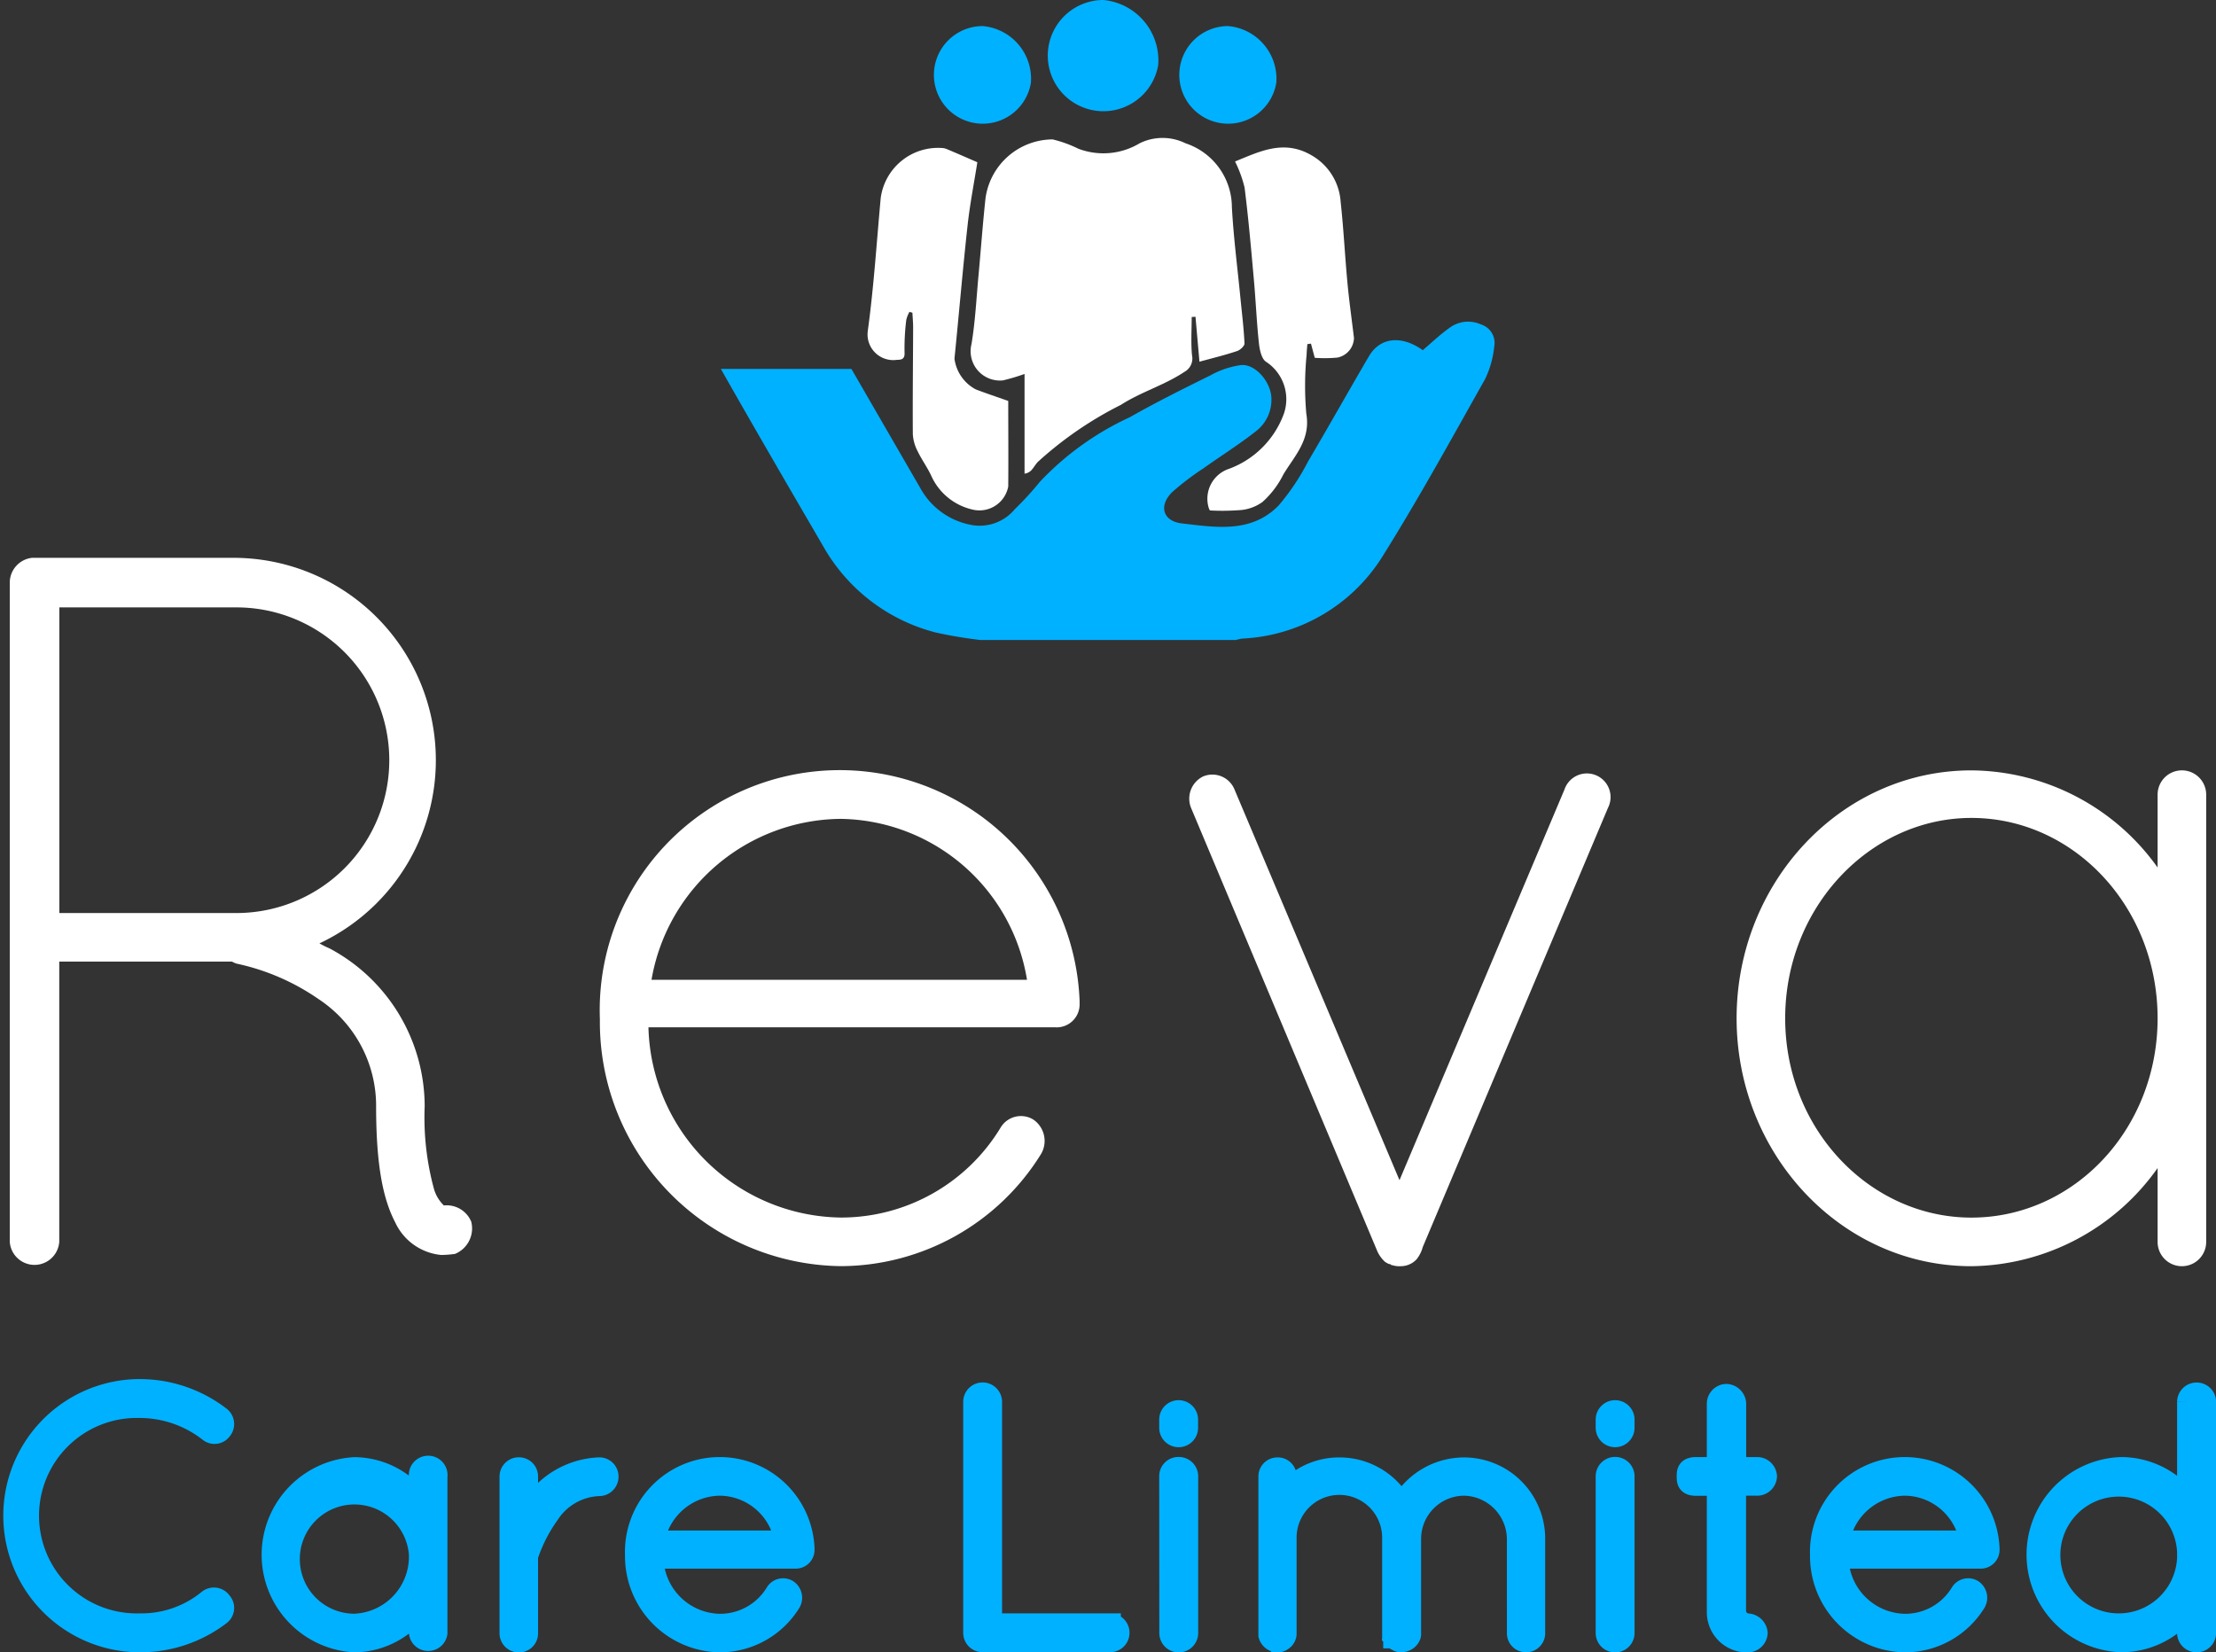 <svg xmlns="http://www.w3.org/2000/svg" width="102.989" height="76.799" viewBox="0 0 102.989 76.799">
  <rect x="0" y="0" width="102.989" height="76.799" fill="#333333" stroke="none"/>
  <g id="footer-logo" transform="translate(-139.216 -4924)">
    <g id="Group_1" data-name="Group 1" transform="translate(139.669 4949.929)">
      <path id="Path_1" data-name="Path 1" d="M79.705,421.241a5.939,5.939,0,0,0-2.681-4.987,10.543,10.543,0,0,0-3.81-1.646c-.141-.047-.188-.094-.235-.094h-8v13.029a1.153,1.153,0,0,1-2.3,0V396.876a1.164,1.164,0,0,1,1.035-1.129H73.12a9.406,9.406,0,0,1,3.951,17.921,4.148,4.148,0,0,0,.47.234,8.33,8.33,0,0,1,4.421,7.339,12.647,12.647,0,0,0,.423,3.809,1.721,1.721,0,0,0,.47.8,1.235,1.235,0,0,1,1.27.752,1.279,1.279,0,0,1-.753,1.5,4.826,4.826,0,0,1-.565.048h-.094a2.624,2.624,0,0,1-2.117-1.506C80.034,425.568,79.705,424.016,79.705,421.241ZM73.12,398.052H64.983v14.205h8.325a7.1,7.1,0,0,0-.188-14.205Z" transform="translate(-62.678 -395.747)" fill="#fff"/>
      <path id="Path_2" data-name="Path 2" d="M297.928,492.04a11.155,11.155,0,0,1,22.295-.848v.188a1.067,1.067,0,0,1-1.129,1.035H300.185a9.066,9.066,0,0,0,8.937,8.842,8.664,8.664,0,0,0,7.432-4.185,1.1,1.1,0,0,1,1.505-.377,1.2,1.2,0,0,1,.377,1.6,10.984,10.984,0,0,1-9.313,5.221A11.344,11.344,0,0,1,297.928,492.04Zm2.4-1.835h17.45a8.9,8.9,0,0,0-8.655-7.479A9,9,0,0,0,300.327,490.205Z" transform="translate(-270.501 -470.592)" fill="#fff"/>
      <path id="Path_3" data-name="Path 3" d="M541.971,504.834a1.471,1.471,0,0,1-.377-.517l-8.654-20.6a1.148,1.148,0,0,1,.564-1.459,1.111,1.111,0,0,1,1.459.612l7.666,18.156,7.666-18.156a1.1,1.1,0,1,1,2.024.847l-8.608,20.414a1.606,1.606,0,0,1-.281.565,1.006,1.006,0,0,1-.753.328,1.041,1.041,0,0,1-.377-.047c-.046,0-.046,0-.094-.047C542.111,504.928,542.065,504.881,541.971,504.834Z" transform="translate(-478.04 -472.097)" fill="#fff"/>
      <path id="Path_4" data-name="Path 4" d="M772.888,481.6v20.79a1.129,1.129,0,0,1-2.258,0v-3.433a10.758,10.758,0,0,1-8.653,4.562c-6.069,0-10.913-5.221-10.913-11.524s4.844-11.523,10.913-11.523a10.714,10.714,0,0,1,8.653,4.515V481.6a1.129,1.129,0,0,1,2.258,0Zm-2.258,10.394c0-5.173-3.9-9.312-8.653-9.312-4.7,0-8.655,4.139-8.655,9.312s3.951,9.266,8.655,9.266C766.728,501.259,770.63,497.168,770.63,491.992Z" transform="translate(-670.808 -470.592)" fill="#fff"/>
    </g>
    <g id="Group_3" data-name="Group 3" transform="translate(139.716 4988.603)">
      <g id="Group_2" data-name="Group 2" transform="translate(0)">
        <path id="Path_5" data-name="Path 5" d="M69.074,727.461A6.11,6.11,0,0,1,72.8,728.73a.4.4,0,0,1,.065.577.385.385,0,0,1-.56.082,5.248,5.248,0,0,0-3.229-1.12,5.043,5.043,0,1,0,0,10.082,4.907,4.907,0,0,0,3.2-1.12.4.4,0,0,1,.577.1.388.388,0,0,1-.049.577,6.1,6.1,0,0,1-3.724,1.252,5.85,5.85,0,1,1,0-11.7Z" transform="translate(-63.077 -727.461)" fill="#00b1ff" stroke="#00b1ff" stroke-width="1"/>
        <path id="Path_6" data-name="Path 6" d="M174.948,758.938v7.282a.4.4,0,0,1-.79,0v-1.2a3.77,3.77,0,0,1-3.032,1.6,4.043,4.043,0,0,1,0-8.073,3.756,3.756,0,0,1,3.032,1.583v-1.187a.4.4,0,1,1,.79,0Zm-.79,3.641a3.039,3.039,0,1,0-3.032,3.245A3.154,3.154,0,0,0,174.157,762.579Z" transform="translate(-155.153 -754.918)" fill="#00b1ff" stroke="#00b1ff" stroke-width="1"/>
        <path id="Path_7" data-name="Path 7" d="M262.212,759.085a.394.394,0,0,1,.411-.4.387.387,0,0,1,.379.4v1.779a1.315,1.315,0,0,1,.116-.2,3.892,3.892,0,0,1,3.229-1.977.39.39,0,0,1,.395.4.4.4,0,0,1-.395.4,2.913,2.913,0,0,0-2.34,1.317,7.247,7.247,0,0,0-.972,1.878.249.249,0,0,0-.033.132v3.542a.387.387,0,0,1-.379.4.394.394,0,0,1-.411-.4Z" transform="translate(-238.996 -755.049)" fill="#00b1ff" stroke="#00b1ff" stroke-width="1"/>
        <path id="Path_8" data-name="Path 8" d="M312.2,762.6a3.907,3.907,0,0,1,7.809-.3v.065a.374.374,0,0,1-.4.363h-6.622a3.174,3.174,0,0,0,3.13,3.1,3.033,3.033,0,0,0,2.6-1.465.385.385,0,0,1,.527-.132.421.421,0,0,1,.132.561,3.845,3.845,0,0,1-3.262,1.828A3.974,3.974,0,0,1,312.2,762.6Zm.841-.642h6.111a3.115,3.115,0,0,0-3.031-2.62A3.151,3.151,0,0,0,313.038,761.953Z" transform="translate(-283.153 -754.918)" fill="#00b1ff" stroke="#00b1ff" stroke-width="1"/>
        <path id="Path_9" data-name="Path 9" d="M447.509,740.4h-.032a.4.4,0,0,1-.4-.4V729.265a.4.4,0,0,1,.806,0v10.33h5.52a.4.4,0,1,1,0,.807Z" transform="translate(-402.312 -728.706)" fill="#00b1ff" stroke="#00b1ff" stroke-width="1"/>
        <path id="Path_10" data-name="Path 10" d="M525.174,736.338a.4.4,0,0,1,.807,0v.379a.4.4,0,1,1-.807,0Zm0,2.636a.391.391,0,0,1,.4-.4.4.4,0,0,1,.412.4v7.282a.4.4,0,0,1-.807,0Z" transform="translate(-471.3 -734.954)" fill="#00b1ff" stroke="#00b1ff" stroke-width="1"/>
        <path id="Path_11" data-name="Path 11" d="M576.265,761.969a2.536,2.536,0,0,0-2.5-2.5,2.51,2.51,0,0,0-2.487,2.5v4.447a.06.06,0,0,1-.017.033v.033a.413.413,0,0,1-.2.214.448.448,0,0,1-.2.049h-.083a.056.056,0,0,1-.032-.017c-.033,0-.067-.032-.1-.048-.016,0-.032-.016-.049-.034l-.049-.049c-.016-.016-.016-.033-.032-.033,0-.016,0-.016-.017-.033a.05.05,0,0,0-.016-.032.061.061,0,0,0-.016-.049v-4.48a2.488,2.488,0,1,0-4.975,0v4.4a.354.354,0,0,1-.181.314.188.188,0,0,1-.1.048c-.016.017-.033.017-.065.017h-.1a.431.431,0,0,1-.33-.3v-7.38a.383.383,0,0,1,.379-.379.377.377,0,0,1,.4.379v.774a3.222,3.222,0,0,1,2.488-1.153,3.277,3.277,0,0,1,2.883,1.712,3.343,3.343,0,0,1,2.9-1.712,3.277,3.277,0,0,1,3.279,3.279v4.4a.387.387,0,0,1-.4.379.383.383,0,0,1-.379-.379Z" transform="translate(-506.232 -755.049)" fill="#00b1ff" stroke="#00b1ff" stroke-width="1"/>
        <path id="Path_12" data-name="Path 12" d="M699.168,736.338a.4.4,0,0,1,.806,0v.379a.4.4,0,1,1-.806,0Zm0,2.636a.4.4,0,0,1,.806,0v7.282a.4.4,0,0,1-.806,0Z" transform="translate(-625.008 -734.954)" fill="#00b1ff" stroke="#00b1ff" stroke-width="1"/>
        <path id="Path_13" data-name="Path 13" d="M735.157,733.23a.425.425,0,0,1-.4.4h-1.038v5.882a.631.631,0,0,0,.593.593.456.456,0,0,1,.412.412.44.44,0,0,1-.412.4,1.373,1.373,0,0,1-1.416-1.4v-5.882h-1c-.4,0-.4-.2-.4-.4s0-.4.4-.4h1v-3a.425.425,0,0,1,.4-.4.444.444,0,0,1,.428.4v3h1.038A.425.425,0,0,1,735.157,733.23Z" transform="translate(-653.571 -729.21)" fill="#00b1ff" stroke="#00b1ff" stroke-width="1"/>
        <path id="Path_14" data-name="Path 14" d="M784.6,762.6a3.907,3.907,0,0,1,7.809-.3v.065a.374.374,0,0,1-.4.363H785.39a3.174,3.174,0,0,0,3.13,3.1,3.034,3.034,0,0,0,2.6-1.465.385.385,0,0,1,.527-.132.421.421,0,0,1,.132.561,3.845,3.845,0,0,1-3.262,1.828A3.974,3.974,0,0,1,784.6,762.6Zm.841-.642h6.111a3.115,3.115,0,0,0-3.031-2.62A3.151,3.151,0,0,0,785.44,761.953Z" transform="translate(-700.479 -754.918)" fill="#00b1ff" stroke="#00b1ff" stroke-width="1"/>
        <path id="Path_15" data-name="Path 15" d="M877.887,738.837a3.836,3.836,0,0,1-3.1,1.566,4.039,4.039,0,0,1,0-8.073,3.851,3.851,0,0,1,3.1,1.583v-4.647a.405.405,0,0,1,.412-.4.4.4,0,0,1,.4.4v10.742a.4.4,0,0,1-.4.4.405.405,0,0,1-.412-.4Zm0-2.322v-.264a3.214,3.214,0,1,0,0,.264Z" transform="translate(-776.706 -728.706)" fill="#00b1ff" stroke="#00b1ff" stroke-width="1"/>
      </g>
    </g>
    <path id="Path_16" data-name="Path 16" d="M456.486,238.742c-.063-.711-.124-1.4-.184-2.089l-.177.011c0,.593-.041,1.19.015,1.779a.705.705,0,0,1-.348.768c-.93.623-2.022.934-2.956,1.536a17.1,17.1,0,0,0-3.865,2.655c-.091.1-.165.224-.252.331a.529.529,0,0,1-.362.213v-4.635a9.224,9.224,0,0,1-1.006.3,1.364,1.364,0,0,1-1.459-1.691c.177-1.065.228-2.15.329-3.227.109-1.183.194-2.368.322-3.549a3.165,3.165,0,0,1,3.12-2.735,5.793,5.793,0,0,1,1.2.435,3.279,3.279,0,0,0,2.845-.256,2.408,2.408,0,0,1,2.127,0,3.14,3.14,0,0,1,2.158,2.965c.077,1.423.263,2.84.4,4.261.069.691.154,1.383.186,2.077.007.115-.193.3-.333.352C457.688,238.431,457.118,238.569,456.486,238.742Z" transform="translate(-261.525 4702.071)" fill="#fff" fill-rule="evenodd"/>
    <path id="Path_17" data-name="Path 17" d="M409.684,232.913c-.153.974-.347,1.955-.455,2.947-.226,2.058-.4,4.122-.608,6.183a1.893,1.893,0,0,0,.992,1.429c.468.179.943.336,1.507.536,0,1.281.012,2.629,0,3.977a1.362,1.362,0,0,1-1.68,1.067,2.777,2.777,0,0,1-1.878-1.523c-.184-.412-.46-.781-.655-1.189a1.94,1.94,0,0,1-.221-.784c-.012-1.657.009-3.314.014-4.971,0-.225-.022-.452-.034-.679l-.136-.039a1.41,1.41,0,0,0-.149.374,10.617,10.617,0,0,0-.08,1.518c.02.334-.173.333-.361.339a1.194,1.194,0,0,1-1.346-1.354c.28-2.048.41-4.115.6-6.174a2.69,2.69,0,0,1,2.846-2.32.676.676,0,0,1,.2.041C408.743,232.5,409.242,232.721,409.684,232.913Z" transform="translate(-225.046 4698.629)" fill="#fff" fill-rule="evenodd"/>
    <path id="Path_18" data-name="Path 18" d="M540.378,249.01a1.092,1.092,0,0,1-.053-.118,1.466,1.466,0,0,1,.949-1.818,4.3,4.3,0,0,0,2.552-2.584,2.078,2.078,0,0,0-.836-2.389c-.214-.137-.3-.562-.333-.867-.106-.991-.147-1.99-.237-2.984-.127-1.418-.251-2.838-.429-4.249a5.736,5.736,0,0,0-.443-1.211c1.13-.458,2.253-1.034,3.532-.3a2.693,2.693,0,0,1,1.375,2.167c.139,1.265.2,2.538.32,3.806.079.845.2,1.687.3,2.53a.955.955,0,0,1-.767.912,6.371,6.371,0,0,1-1.055.011c-.068-.252-.122-.456-.177-.66l-.168.024c-.011.161-.03.323-.033.483a14.806,14.806,0,0,0-.015,2.752c.21,1.209-.543,1.954-1.064,2.818a4.292,4.292,0,0,1-.974,1.285A2.045,2.045,0,0,1,541.7,249,10.7,10.7,0,0,1,540.378,249.01Z" transform="translate(-344.933 4698.716)" fill="#fff" fill-rule="evenodd"/>
    <path id="Path_19" data-name="Path 19" d="M381.543,301.733a1.444,1.444,0,0,0-1.415.138c-.451.315-.851.7-1.277,1.063-.98-.7-1.978-.608-2.5.278-.953,1.626-1.873,3.27-2.831,4.893a10.591,10.591,0,0,1-1.37,2.049c-1.266,1.3-2.923,1.014-4.491.833-.9-.1-1.1-.842-.433-1.475a12.691,12.691,0,0,1,1.426-1.083c.814-.58,1.667-1.114,2.45-1.731a1.841,1.841,0,0,0,.714-1.53c-.016-.733-.721-1.591-1.4-1.543a4.045,4.045,0,0,0-1.431.478c-1.263.623-2.525,1.252-3.749,1.947a13.514,13.514,0,0,0-4.172,2.992,14.366,14.366,0,0,1-1.175,1.284,2.118,2.118,0,0,1-2.1.715,3.406,3.406,0,0,1-2.218-1.571q-1.638-2.832-3.275-5.666h-6.068c1.566,2.764,3.165,5.51,4.764,8.256a8.408,8.408,0,0,0,5.236,4,20.733,20.733,0,0,0,2.076.347h11.853a2.7,2.7,0,0,1,.3-.067,8.134,8.134,0,0,0,6.482-3.756c1.7-2.71,3.242-5.524,4.813-8.315a4.57,4.57,0,0,0,.421-1.51A.9.9,0,0,0,381.543,301.733Z" transform="translate(-173.511 4637.343)" fill="#00b1ff" fill-rule="evenodd"/>
    <path id="Path_20" data-name="Path 20" d="M481.891,176.375a2.585,2.585,0,1,1-2.546-3.031A2.82,2.82,0,0,1,481.891,176.375Z" transform="translate(-288.848 4750.656)" fill="#00b1ff" fill-rule="evenodd"/>
    <path id="Path_21" data-name="Path 21" d="M435.8,186.371a2.269,2.269,0,1,1-2.24-2.634A2.459,2.459,0,0,1,435.8,186.371Z" transform="translate(-248.672 4741.475)" fill="#00b1ff" fill-rule="evenodd"/>
    <path id="Path_22" data-name="Path 22" d="M533.632,186.371a2.269,2.269,0,1,1-2.24-2.634A2.46,2.46,0,0,1,533.632,186.371Z" transform="translate(-335.099 4741.475)" fill="#00b1ff" fill-rule="evenodd"/>
  </g>
</svg>
